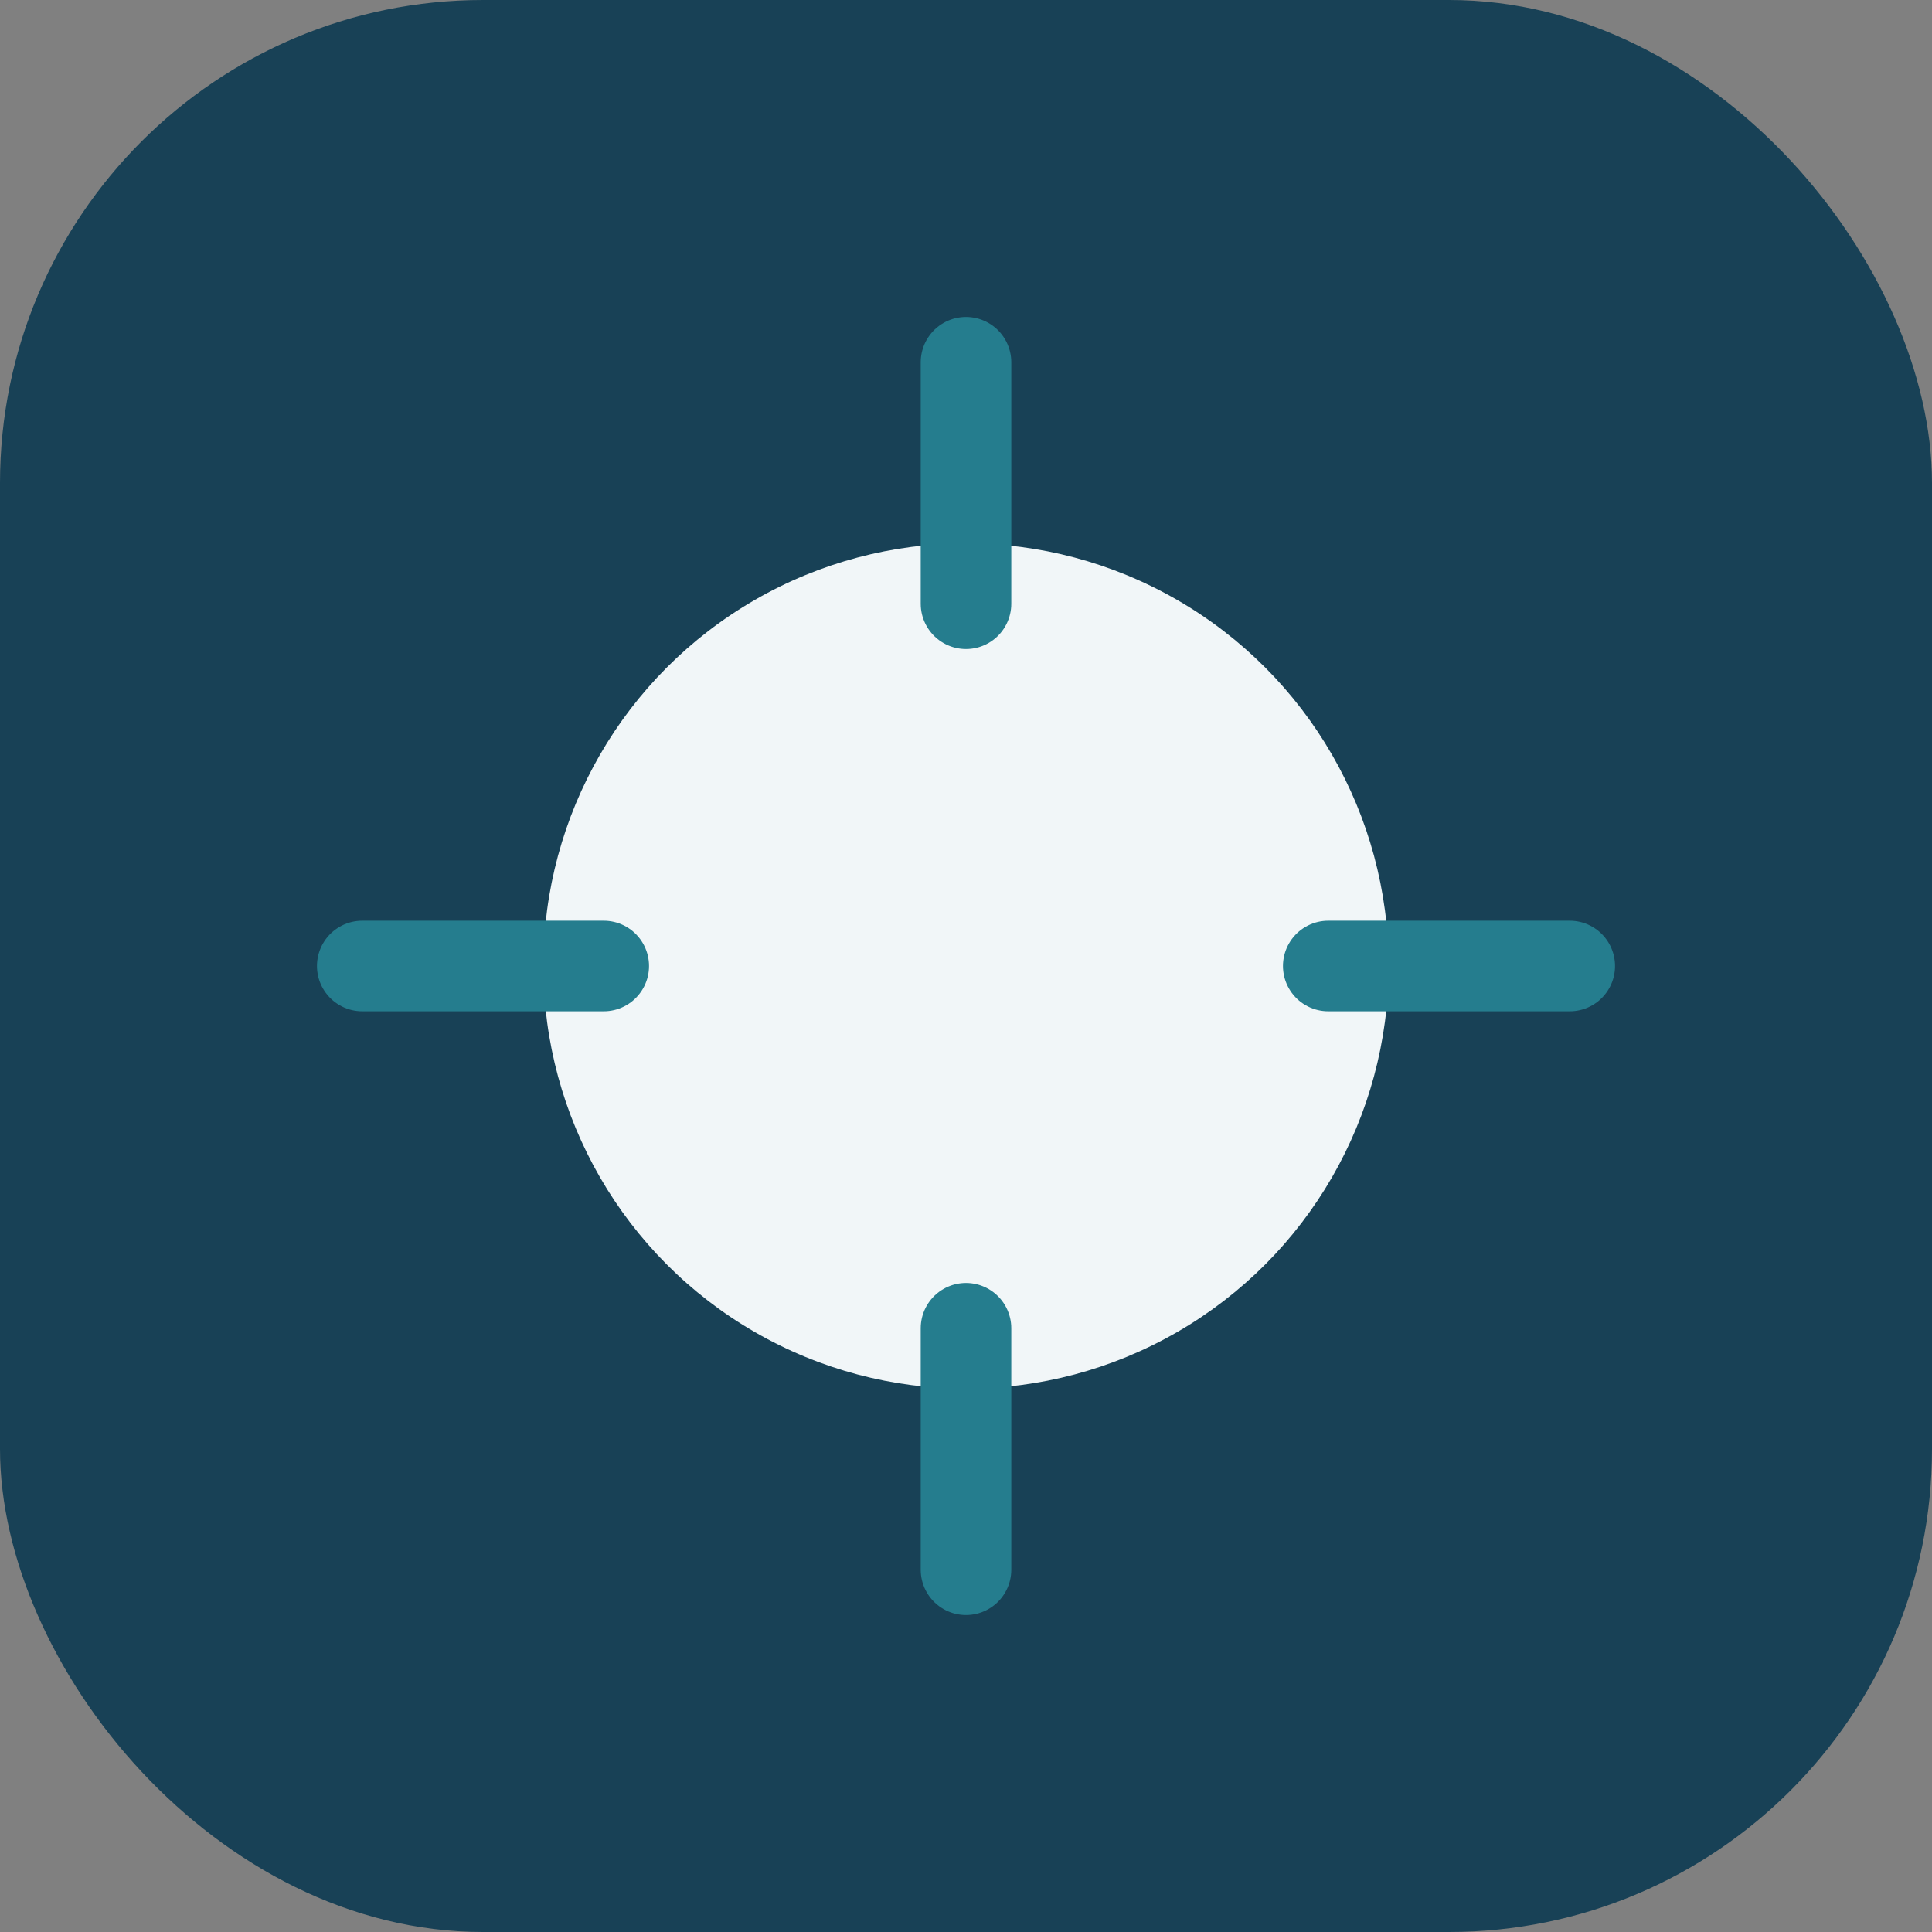 <?xml version="1.0" encoding="UTF-8"?>
<svg xmlns="http://www.w3.org/2000/svg" width="32" height="32" viewBox="0 0 32 32"><rect x="0" y="0" width="32" height="32" fill="#808080" stroke="none"/><rect width="32" height="32" rx="8" fill="#184156"/><circle cx="16" cy="16" r="7" fill="#F1F6F8"/><path d="M16 6v4M16 22v4M6 16h4M22 16h4" stroke="#257D8E" stroke-width="1.5" stroke-linecap="round"/></svg>